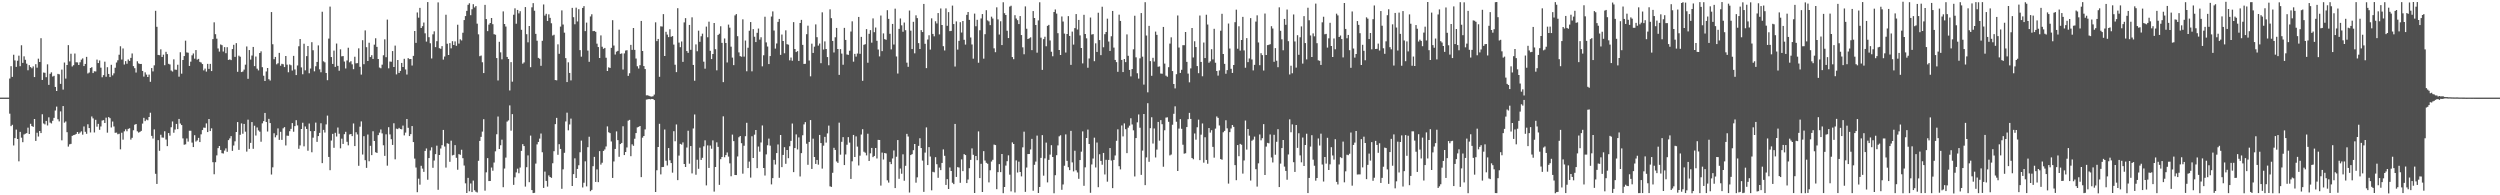 <svg xmlns="http://www.w3.org/2000/svg" width="1920" height="150"><path fill="#4f4f4f" d="M0 74.972h1v1H0zM1 74.97h1v1H1zM2 74.967h1v1H2zM3 74.968h1v1H3zM4 74.966h1v1H4zM5 74.971h1v1H5zM6 74.97h1v1H6zM7 60.325h1v26.991H7zM8 50.826h1v46.061H8zM9 59.055h1v36.793H9zM10 42.039h1v69.656H10zM11 46.369h1v59.725H11zM12 51.337h1v48.194H12zM13 46.649h1v60.099H13zM14 42.748h1v81.169H14zM15 50.833h1v50.428H15zM16 34.76h1v70.95H16zM17 48.288h1v60.929H17zM18 43.241h1v60.02H18zM19 45.904h1v56.823H19zM20 48.883h1v53.37H20zM21 53.982h1v44.089H21zM22 50.033h1v52.864H22zM23 51.482h1v43.595H23zM24 52.425h1v44.413H24zM25 50.995h1v46.452H25zM26 59.163h1v32.234H26zM27 49.301h1v58.953H27zM28 51.964h1v49.962H28zM29 45.052h1v59.821H29zM30 47.614h1v53.015H30zM31 29.356h1v72.815H31zM32 61.39h1v26.386H32zM33 55.686h1v39.157H33zM34 55.901h1v39.635H34zM35 59.29h1v33.591H35zM36 49.414h1v46.946H36zM37 65.184h1v24.95H37zM38 56.674h1v37.482H38zM39 55.543h1v39.273H39zM40 58.773h1v34.023H40zM41 58.208h1v32.316H41zM42 66.764h1v18.149H42zM43 69.87h1v11.984H43zM44 56.746h1v34.832H44zM45 57.105h1v36.145H45zM46 64.386h1v21.158H46zM47 53.463h1v54.306H47zM48 68.828h1v12.63H48zM49 48.047h1v46.169H49zM50 60.349h1v32.918H50zM51 49.941h1v51.595H51zM52 34.656h1v77.949H52zM53 47.139h1v63.694H53zM54 41.281h1v69.223H54zM55 51.02h1v53.303H55zM56 50.078h1v53.687H56zM57 41.11h1v62.417H57zM58 47.813h1v55.056H58zM59 47.926h1v53.436H59zM60 49.934h1v52.865H60zM61 47.808h1v53.977H61zM62 45.808h1v55.069H62zM63 44.84h1v58.583H63zM64 50.725h1v46.424H64zM65 49.111h1v52.119H65zM66 43.68h1v59.088H66zM67 56.441h1v39.02H67zM68 55.729h1v42.624H68zM69 52.228h1v49.505H69zM70 51.605h1v37.845H70zM71 56.125h1v34.816H71zM72 54.707h1v47.004H72zM73 54.893h1v37.107H73zM74 45.78h1v51.519H74zM75 48.448h1v46.677H75zM76 46.448h1v53.217H76zM77 51.947h1v45.168H77zM78 59.35h1v33.217H78zM79 57.723h1v34.539H79zM80 47.364h1v47.107H80zM81 58.936h1v31.457H81zM82 51.611h1v50.28H82zM83 56.781h1v33.145H83zM84 59.179h1v31.606H84zM85 49.746h1v48.131H85zM86 57.896h1v35.455H86zM87 56.323h1v40.812H87zM88 52.04h1v49.957H88zM89 48.02h1v53.816H89zM90 46.277h1v56.822H90zM91 42.018h1v60.669H91zM92 35.543h1v79.167H92zM93 45.735h1v56.229H93zM94 37.214h1v70.025H94zM95 49.554h1v51.322H95zM96 46.954h1v52.351H96zM97 48.956h1v51.836H97zM98 45.651h1v53.328H98zM99 46.781h1v51.704H99zM100 44.422h1v62.785H100zM101 41.074h1v64.753H101zM102 50.77h1v49.268H102zM103 52.396h1v43.39H103zM104 55.709h1v39.512H104zM105 47.038h1v53.836H105zM106 48.671h1v53.161H106zM107 49.144h1v52.116H107zM108 49.105h1v51.388H108zM109 54.484h1v40.423H109zM110 58.829h1v31.667H110zM111 55.576h1v37.459H111zM112 57.298h1v34.524H112zM113 59.146h1v33.211H113zM114 57.297h1v32.541H114zM115 62.825h1v23.779H115zM116 52.276h1v52.061H116zM117 54.835h1v51.559H117zM118 50.181h1v49.198H118zM119 8.295h1v125.204H119zM120 20.604h1v120.648H120zM121 42.203h1v65.412H121zM122 42.413h1v73.401H122zM123 37.897h1v65.6H123zM124 43.791h1v61.829H124zM125 42.003h1v63.713H125zM126 50.07h1v50.756H126zM127 39.762h1v67.402H127zM128 41.594h1v70.637H128zM129 48.991h1v53.186H129zM130 49.505h1v54.705H130zM131 54.179h1v43.556H131zM132 54.955h1v38.338H132zM133 45.583h1v56.346H133zM134 53.453h1v46.05H134zM135 53.584h1v41.59H135zM136 49.716h1v49.457H136zM137 58.883h1v32.445H137zM138 40.136h1v54.722H138zM139 56.562h1v39.465H139zM140 46.071h1v60.202H140zM141 43.071h1v68.096H141zM142 31.223h1v79.604H142zM143 40.263h1v66.055H143zM144 40.513h1v68.225H144zM145 50.651h1v49.741H145zM146 47.382h1v53.017H146zM147 42.501h1v67.022H147zM148 41.082h1v71.851H148zM149 45.069h1v58.761H149zM150 38.452h1v70.267H150zM151 45.797h1v62.03H151zM152 45.19h1v60.679H152zM153 47.506h1v61.587H153zM154 48.049h1v55.121H154zM155 49.188h1v50.72H155zM156 54.068h1v43.919H156zM157 52.704h1v45.434H157zM158 54.996h1v39.797H158zM159 49.051h1v52.4H159zM160 52.879h1v38.498H160zM161 49.066h1v51.603H161zM162 54.576h1v43.958H162zM163 30.076h1v94.513H163zM164 17.153h1v116.678H164zM165 26.285h1v98.302H165zM166 29.721h1v89.625H166zM167 37.226h1v76.52H167zM168 39.609h1v72.522H168zM169 34.124h1v81.036H169zM170 34.698h1v82.969H170zM171 39.581h1v78.338H171zM172 36.179h1v79.49H172zM173 40.844h1v73.151H173zM174 36.267h1v80.318H174zM175 46.04h1v61.573H175zM176 45.613h1v60.681H176zM177 46.157h1v58.413H177zM178 37.7h1v78.155H178zM179 34.412h1v77.356H179zM180 43.693h1v64.876H180zM181 33.145h1v68.223H181zM182 55.12h1v38.619H182zM183 42.758h1v72.35H183zM184 43.588h1v59.929H184zM185 55.331h1v39.44H185zM186 54.963h1v47.73H186zM187 53.433h1v41.744H187zM188 49.666h1v51.445H188zM189 35.667h1v80.757H189zM190 60.516h1v31.4H190zM191 38.461h1v75.878H191zM192 45.772h1v63.97H192zM193 42.668h1v51.077H193zM194 36.066h1v78.233H194zM195 50.805h1v45.755H195zM196 43.41h1v60.675H196zM197 52.754h1v45.132H197zM198 54.089h1v46.06H198zM199 40.716h1v60.409H199zM200 39.43h1v69.41H200zM201 51.601h1v43.13H201zM202 58.15h1v34.858H202zM203 62.218h1v24.533H203zM204 54.903h1v38.768H204zM205 52.223h1v48.784H205zM206 60.817h1v30.467H206zM207 61.856h1v32.671H207zM208 9.256h1v124.812H208zM209 33.981h1v94.54H209zM210 45.483h1v56.857H210zM211 43.717h1v61.74H211zM212 49.383h1v54.477H212zM213 48.585h1v50.009H213zM214 40.6h1v66.828H214zM215 50.477h1v50.755H215zM216 48.997h1v58.445H216zM217 49.346h1v49.221H217zM218 51.519h1v46.102H218zM219 43.013h1v68.687H219zM220 49.65h1v54.565H220zM221 55.515h1v48.797H221zM222 49.49h1v51.279H222zM223 50.116h1v48.854H223zM224 54.164h1v40.376H224zM225 42.925h1v58.228H225zM226 53.355h1v43.522H226zM227 57.626h1v34.662H227zM228 50.302h1v45.981H228zM229 35.528h1v78.745H229zM230 29.971h1v81.698H230zM231 51.786h1v47.263H231zM232 57.051h1v37.199H232zM233 33.601h1v78.808H233zM234 53.99h1v43.136H234zM235 43.115h1v55.894H235zM236 35.324h1v80.427H236zM237 56.26h1v38.612H237zM238 52.609h1v48.095H238zM239 32.402h1v84.563H239zM240 38.628h1v67.08H240zM241 54.78h1v45.859H241zM242 50.879h1v43.271H242zM243 47.569h1v61.401H243zM244 34.87h1v69.655H244zM245 53.248h1v48.785H245zM246 55.494h1v39.176H246zM247 9.024h1v116.254H247zM248 47.1h1v52.644H248zM249 47.892h1v53.884H249zM250 56.049h1v39.471H250zM251 61.604h1v27.182H251zM252 29.668h1v90.871H252zM253 5.071h1v125.653H253zM254 43.85h1v64.058H254zM255 49.126h1v53.669H255zM256 38.873h1v74.662H256zM257 51.336h1v50.649H257zM258 33.43h1v71.411H258zM259 50.596h1v47.333H259zM260 54.315h1v48.391H260zM261 37.89h1v76.048H261zM262 43.277h1v63.214H262zM263 43.061h1v67.468H263zM264 47.28h1v55.798H264zM265 52.573h1v48.63H265zM266 46.414h1v62.495H266zM267 36.685h1v74.922H267zM268 47.855h1v55.402H268zM269 46.98h1v55.907H269zM270 49.397h1v55.152H270zM271 53.165h1v41.665H271zM272 43.569h1v68.621H272zM273 48.624h1v52.936H273zM274 48.469h1v54.796H274zM275 37.115h1v90.196H275zM276 51.29h1v45.968H276zM277 57.31h1v35.941H277zM278 30.867h1v87.79H278zM279 49.285h1v55.333H279zM280 23.355h1v99.677H280zM281 36.234h1v92.696H281zM282 46.828h1v56.493H282zM283 32.837h1v91.032H283zM284 43.806h1v68.16H284zM285 42.402h1v76.731H285zM286 45.245h1v55.567H286zM287 34.314h1v73.976H287zM288 29.369h1v87.592H288zM289 35.991h1v81.485H289zM290 45.318h1v58.471H290zM291 51.866h1v50.029H291zM292 52.414h1v47.023H292zM293 49.658h1v52.815H293zM294 42.432h1v69.112H294zM295 30.221h1v89.469H295zM296 43.947h1v59.235H296zM297 15.034h1v112.215H297zM298 52.466h1v45.233H298zM299 47.24h1v55.995H299zM300 47.421h1v59.471H300zM301 39.221h1v72.083H301zM302 51.474h1v43.187H302zM303 35.002h1v87.345H303zM304 57.156h1v41.684H304zM305 46.065h1v53.109H305zM306 56.025h1v42.2H306zM307 54.464h1v44.621H307zM308 48.322h1v51.02H308zM309 51.476h1v44.975H309zM310 45.161h1v58.819H310zM311 53.347h1v48.513H311zM312 57.239h1v34.133H312zM313 44.668h1v53.49H313zM314 45.414h1v59.107H314zM315 45.29h1v57.729H315zM316 50.356h1v46.467H316zM317 42.925h1v66.194H317zM318 23.809h1v98H318zM319 32.903h1v95.768H319zM320 9.586h1v138.039H320zM321 13.563h1v123.671H321zM322 6.054h1v135.749H322zM323 21.479h1v105.851H323zM324 20.108h1v109.365H324zM325 17.313h1v114.692H325zM326 25.624h1v90.305H326zM327 31.939h1v82.087H327zM328 1.608h1v136.409H328zM329 28.556h1v92.828H329zM330 33.206h1v82.369H330zM331 44.923h1v68.205H331zM332 26.359h1v102.489H332zM333 24.068h1v99.224H333zM334 36.208h1v82.146H334zM335 31.636h1v80.262H335zM336 1.861h1v143.931H336zM337 37.034h1v82.022H337zM338 37.46h1v76.624H338zM339 35.422h1v76.07H339zM340 45.77h1v54.028H340zM341 43.41h1v69.111H341zM342 11.326h1v117.386H342zM343 33.578h1v76.44H343zM344 42.241h1v68.202H344zM345 33.128h1v91.154H345zM346 37.101h1v70.92H346zM347 31.64h1v87.715H347zM348 34.582h1v84.354H348zM349 31.781h1v79.676H349zM350 35.17h1v86.015H350zM351 18.995h1v111.366H351zM352 33.481h1v84.917H352zM353 30.195h1v88.711H353zM354 31.084h1v83.905H354zM355 25.135h1v96.379H355zM356 15.389h1v111.722H356zM357 12.314h1v128.48H357zM358 8.326h1v139.877H358zM359 3.712h1v132.884H359zM360 2.522h1v144.387H360zM361 11.663h1v129.228H361zM362 7.13h1v140.364H362zM363 3.244h1v135.463H363zM364 5.743h1v140.358H364zM365 4.638h1v142.629H365zM366 18.169h1v129.634H366zM367 26.348h1v97.141H367zM368 43.144h1v65.109H368zM369 42.652h1v62.482H369zM370 47.842h1v53.213H370zM371 56.108h1v35.42H371zM372 3.718h1v142.698H372zM373 14.666h1v117.67H373zM374 23.895h1v97.531H374zM375 18.903h1v120.159H375zM376 17.654h1v121.336H376zM377 13.837h1v114.826H377zM378 18.565h1v112.534H378zM379 26.244h1v98.594H379zM380 26.665h1v89.564H380zM381 44.607h1v58.532H381zM382 61.82h1v27.692H382zM383 32.096h1v82.316H383zM384 40.208h1v71.379H384zM385 45.562h1v61.703H385zM386 8.752h1v135.003H386zM387 18.434h1v111.001H387zM388 20.355h1v100.658H388zM389 43.706h1v49.678H389zM390 45.325h1v47.156H390zM391 69.479h1v11.443H391zM392 47.743h1v52.59H392zM393 62.736h1v24.9H393zM394 11.308h1v130.687H394zM395 6.416h1v129.779H395zM396 18.232h1v114.16H396zM397 7.646h1v121.914H397zM398 10.275h1v122.802H398zM399 8.591h1v120.087H399zM400 22.869h1v92.979H400zM401 48.874h1v61.836H401zM402 47.939h1v64.247H402zM403 5.439h1v137.873H403zM404 26.26h1v102.128H404zM405 32.488h1v86.836H405zM406 19.946h1v120.007H406zM407 51.607h1v52.515H407zM408 5.642h1v140.323H408zM409 2.423h1v145.847H409zM410 8.263h1v139.804H410zM411 25.986h1v99.677H411zM412 31.266h1v79.652H412zM413 44.46h1v64.521H413zM414 45.103h1v61.339H414zM415 50.559h1v52.005H415zM416 31.34h1v85.584H416zM417 3.438h1v140.898H417zM418 11.961h1v119.847H418zM419 10.597h1v128.338H419zM420 16.079h1v127.241H420zM421 11.019h1v123.685H421zM422 13.744h1v122.216H422zM423 17.891h1v118.728H423zM424 27.273h1v98.135H424zM425 26.664h1v89.473H425zM426 61.483h1v33.853H426zM427 61.675h1v28.871H427zM428 34.067h1v84.802H428zM429 41.303h1v69.459H429zM430 20.435h1v93.952H430zM431 7.989h1v137.033H431zM432 18.827h1v111.195H432zM433 25.101h1v92.275H433zM434 44.669h1v48.603H434zM435 63.049h1v23.501H435zM436 47.868h1v52.218H436zM437 55.992h1v39.609H437zM438 61.723h1v29.378H438zM439 6.046h1v136.801H439zM440 13.188h1v120.537H440zM441 18.631h1v102.945H441zM442 5.864h1v130.84H442zM443 16.475h1v113.275H443zM444 7.058h1v119.875H444zM445 38.522h1v78.437H445zM446 43.54h1v64.429H446zM447 6.091h1v137.864H447zM448 4.687h1v135.642H448zM449 23.905h1v100.016H449zM450 17.335h1v125.814H450zM451 38.862h1v74.185H451zM452 47.45h1v57.566H452zM453 12.655h1v134.177H453zM454 10.952h1v134.874H454zM455 23.917h1v103.721H455zM456 23.754h1v96.734H456zM457 24.443h1v115.264H457zM458 33.539h1v96.553H458zM459 36.129h1v103.75H459zM460 44.53h1v71.547H460zM461 27.207h1v99.196H461zM462 35.868h1v89.092H462zM463 37.462h1v78.437H463zM464 36.831h1v77.945H464zM465 44.327h1v68.156H465zM466 54.509h1v42.581H466zM467 51.726h1v49.869H467zM468 52.183h1v50.059H468zM469 36.75h1v71.886H469zM470 15.509h1v121.142H470zM471 34.987h1v89.005H471zM472 41.908h1v72.475H472zM473 39.693h1v61.202H473zM474 39.063h1v68.545H474zM475 22.802h1v97.635H475zM476 41.373h1v69.268H476zM477 41.01h1v68.778H477zM478 53.412h1v43.544H478zM479 41.001h1v78.07H479zM480 38.801h1v77.96H480zM481 38.576h1v74.686H481zM482 58.246h1v34.412H482zM483 56.274h1v35.788H483zM484 34.46h1v85.513H484zM485 38.284h1v72.57H485zM486 21.526h1v90.448H486zM487 38.294h1v68.241H487zM488 44.968h1v57.246H488zM489 50.902h1v46.945H489zM490 52.628h1v44.784H490zM491 50.064h1v46.727H491zM492 16.079h1v119.959H492zM493 39.164h1v66.561H493zM494 50.762h1v53.682H494zM495 53.03h1v46.359H495zM496 73.219h1v3.275H496zM497 73.159h1v3.121H497zM498 73.614h1v2.407H498zM499 74.054h1v2.244H499zM500 74.187h1v1.796H500zM501 73.944h1v2.075H501zM502 72.674h1v4.152H502zM503 17.169h1v130.268H503zM504 31.587h1v99.167H504zM505 29.88h1v83.015H505zM506 58.988h1v36.08H506zM507 20.228h1v113.728H507zM508 20.376h1v107.91H508zM509 10.847h1v117.358H509zM510 43.026h1v56.45H510zM511 24.422h1v99.002H511zM512 26.558h1v100.533H512zM513 28.534h1v85.162H513zM514 22.468h1v100.593H514zM515 28.262h1v96.993H515zM516 27.707h1v104.879H516zM517 34.278h1v66.479H517zM518 49.702h1v58.785H518zM519 55.406h1v40.168H519zM520 6.279h1v132.046H520zM521 32.705h1v86.787H521zM522 36.232h1v74.273H522zM523 31.822h1v79.248H523zM524 47.516h1v61.849H524zM525 17.21h1v108.725H525zM526 13.92h1v114.315H526zM527 39.202h1v74.098H527zM528 40.61h1v59.786H528zM529 19.142h1v106.556H529zM530 38.23h1v73.938H530zM531 13.313h1v119.839H531zM532 49.848h1v48.797H532zM533 62h1v25.934H533zM534 34.076h1v100.096H534zM535 39.364h1v83.321H535zM536 23.555h1v106.07H536zM537 32.078h1v81.347H537zM538 27.877h1v94.975H538zM539 25.867h1v95.332H539zM540 47.366h1v65.018H540zM541 52.74h1v55.011H541zM542 20.431h1v121.938H542zM543 28.598h1v83.08H543zM544 16.641h1v112.33H544zM545 39.007h1v72.75H545zM546 45.371h1v68.859H546zM547 41.481h1v66.325H547zM548 17.665h1v129.466H548zM549 37.796h1v90.449H549zM550 54.031h1v55.28H550zM551 26.842h1v85.954H551zM552 25.916h1v116.058H552zM553 20.184h1v102.101H553zM554 32.936h1v87.627H554zM555 63.076h1v26.252H555zM556 29.526h1v91.254H556zM557 33.015h1v86.066H557zM558 47.958h1v69.134H558zM559 18.897h1v101.35H559zM560 21.244h1v104.21H560zM561 35.82h1v99.557H561zM562 44.214h1v59.15H562zM563 50.014h1v58.399H563zM564 11.81h1v122.594H564zM565 10.799h1v123.644H565zM566 27.814h1v92.359H566zM567 40.233h1v65.17H567zM568 43.1h1v61.345H568zM569 43.572h1v66.419H569zM570 14.842h1v118.515H570zM571 43.478h1v68.439H571zM572 31.106h1v73.508H572zM573 54.72h1v39.567H573zM574 36.665h1v92.431H574zM575 23.622h1v100.502H575zM576 16.937h1v119.469H576zM577 54.773h1v49.868H577zM578 22.349h1v99.01H578zM579 28.187h1v75.244H579zM580 32.286h1v67.572H580zM581 25.206h1v103.906H581zM582 21.892h1v90.644H582zM583 30.432h1v86.046H583zM584 28.62h1v80.814H584zM585 50.958h1v45.385H585zM586 42.455h1v86.562H586zM587 12.869h1v121.937H587zM588 32.571h1v86.018H588zM589 35.739h1v75.847H589zM590 49.196h1v57.231H590zM591 43.046h1v68.817H591zM592 12.697h1v128.922H592zM593 8.779h1v128.027H593zM594 23.456h1v99.304H594zM595 37.343h1v88.997H595zM596 33.393h1v84.141H596zM597 16.806h1v94.146H597zM598 14.521h1v122.036H598zM599 42.133h1v61.556H599zM600 26.506h1v101.861H600zM601 31.499h1v87.472H601zM602 40.897h1v72.167H602zM603 23.291h1v102.516H603zM604 33.933h1v81.254H604zM605 34.299h1v87.187H605zM606 46.331h1v65.997H606zM607 44.166h1v64.041H607zM608 46.626h1v48.239H608zM609 17.01h1v115.177H609zM610 37.631h1v76.099H610zM611 39.968h1v63.235H611zM612 39.246h1v75.532H612zM613 46.777h1v58.735H613zM614 17.64h1v117.893H614zM615 15.262h1v102.358H615zM616 34.446h1v69.453H616zM617 49.12h1v46.412H617zM618 48.98h1v44.84H618zM619 26.283h1v84.118H619zM620 19.716h1v106.845H620zM621 46.488h1v62.526H621zM622 58.622h1v33.582H622zM623 33.52h1v96.199H623zM624 40.667h1v65.821H624zM625 35.855h1v84.716H625zM626 18.724h1v107.193H626zM627 28.561h1v94.251H627zM628 35.038h1v91.429H628zM629 33.455h1v70.196H629zM630 48.522h1v61.35H630zM631 9.461h1v120.033H631zM632 38.025h1v73.862H632zM633 31.795h1v73.332H633zM634 37.609h1v71.916H634zM635 43.85h1v58.613H635zM636 50.125h1v46.349H636zM637 7.162h1v135.966H637zM638 13.982h1v129.564H638zM639 31.456h1v101.247H639zM640 40.306h1v73.226H640zM641 28.622h1v86.511H641zM642 21.478h1v102.532H642zM643 37.641h1v87.462H643zM644 57.48h1v36.754H644zM645 37.743h1v81.043H645zM646 41.17h1v67.747H646zM647 49.722h1v55.598H647zM648 21.384h1v105.365H648zM649 30.69h1v87.957H649zM650 41.832h1v69.348H650zM651 42.144h1v63.173H651zM652 38.968h1v70.55H652zM653 24.208h1v113.235H653zM654 16.406h1v107.493H654zM655 47.378h1v56.266H655zM656 41.383h1v79.204H656zM657 43.488h1v61.264H657zM658 41.116h1v71.457H658zM659 12.997h1v114.068H659zM660 41.324h1v78.246H660zM661 28.313h1v75.011H661zM662 62.039h1v37.179H662zM663 34.411h1v82.136H663zM664 33.931h1v83.39H664zM665 22.357h1v96.973H665zM666 48.192h1v54.523H666zM667 25.963h1v97.66H667zM668 23.118h1v94.66H668zM669 32.76h1v80.857H669zM670 14.125h1v106.547H670zM671 24.712h1v95.057H671zM672 21.127h1v92.539H672zM673 31.312h1v90.385H673zM674 38.05h1v69.348H674zM675 43.302h1v64.225H675zM676 11.941h1v130.583H676zM677 39.258h1v77.963H677zM678 25.654h1v96.852H678zM679 30.038h1v87.451H679zM680 30.578h1v87.285H680zM681 7.856h1v130.645H681zM682 14.469h1v125.772H682zM683 25.957h1v98.358H683zM684 37.957h1v88.122H684zM685 18.404h1v103.273H685zM686 34.22h1v81.361H686zM687 6.658h1v137.771H687zM688 43.384h1v76.988H688zM689 56.493h1v51.082H689zM690 22.145h1v115.188H690zM691 14.199h1v115.233H691zM692 19.44h1v113.997H692zM693 24.384h1v94.148H693zM694 17.28h1v121.503H694zM695 23.172h1v104.165H695zM696 48.12h1v54.698H696zM697 51.304h1v53.561H697zM698 8.1h1v139.748H698zM699 23.575h1v95.519H699zM700 37.674h1v80.689H700zM701 16.749h1v98.607H701zM702 40.943h1v69.652H702zM703 11.789h1v128.496H703zM704 13.916h1v122.274H704zM705 33.109h1v78.925H705zM706 37.64h1v68.532H706zM707 23.155h1v90.582H707zM708 24.634h1v98.725H708zM709 3.046h1v144.311H709zM710 33.662h1v83.51H710zM711 52.336h1v45.514H711zM712 30.34h1v96.427H712zM713 27.073h1v85.921H713zM714 38.08h1v82.139H714zM715 14.096h1v132.073H715zM716 26.051h1v105.912H716zM717 27.882h1v104.471H717zM718 16.308h1v104.445H718zM719 18.008h1v108.122H719zM720 10.044h1v126.497H720zM721 26.41h1v102.308H721zM722 6.486h1v124.166H722zM723 19.219h1v105.909H723zM724 35.474h1v79.283H724zM725 38.768h1v80.898H725zM726 6.46h1v135.587H726zM727 19.791h1v117.779H727zM728 9.343h1v135.809H728zM729 23.891h1v104.732H729zM730 23.696h1v107.628H730zM731 4.309h1v136.047H731zM732 18.504h1v122.922H732zM733 51.102h1v44.068H733zM734 16.434h1v119.446H734zM735 38.118h1v90.25H735zM736 31.391h1v97.288H736zM737 17.061h1v123.308H737zM738 25.01h1v97.403H738zM739 16.142h1v115.303H739zM740 30.55h1v87.846H740zM741 34.267h1v84.849H741zM742 11.432h1v129.184H742zM743 9.212h1v128.681H743zM744 15.274h1v113.907H744zM745 28.759h1v94.013H745zM746 34.142h1v79.814H746zM747 45.068h1v73.819H747zM748 10.469h1v137.738H748zM749 20.166h1v99.622H749zM750 15.182h1v107.849H750zM751 48.199h1v52.728H751zM752 23.22h1v113.557H752zM753 14.167h1v111.632H753zM754 10.778h1v136.684H754zM755 45.041h1v71.038H755zM756 26.243h1v97.048H756zM757 7.843h1v117.183H757zM758 15.681h1v110.089H758zM759 16.431h1v123.631H759zM760 19.287h1v111.492H760zM761 12.81h1v111.25H761zM762 14.221h1v108.517H762zM763 37.119h1v73.957H763zM764 40.077h1v71.352H764zM765 5.621h1v139.69H765zM766 14.885h1v117.328H766zM767 26.546h1v99.502H767zM768 16.312h1v115.874H768zM769 34.604h1v83.678H769zM770 1.731h1v146.66H770zM771 10.135h1v133.502H771zM772 11.538h1v115.64H772zM773 23.587h1v100.198H773zM774 29.245h1v90.046H774zM775 5.062h1v129.075H775zM776 4.385h1v142.626H776zM777 43.842h1v65.506H777zM778 45.465h1v65.147H778zM779 11.683h1v136.133H779zM780 14.244h1v108.931H780zM781 15.503h1v117.014H781zM782 18.503h1v105.675H782zM783 12.353h1v119.728H783zM784 26.939h1v108.517H784zM785 36.335h1v76.826H785zM786 41.678h1v59.42H786zM787 4.936h1v142.438H787zM788 22.06h1v106.585H788zM789 29.973h1v88.336H789zM790 29.374h1v88.878H790zM791 28.695h1v86.084H791zM792 38.506h1v68.164H792zM793 8.481h1v138.024H793zM794 13.816h1v112.758H794zM795 19.19h1v104.899H795zM796 40.427h1v63.694H796zM797 15.65h1v132.585H797zM798 1.75h1v141.841H798zM799 28.938h1v92.315H799zM800 53.646h1v50.132H800zM801 30.056h1v104.847H801zM802 28.201h1v93.458H802zM803 35.546h1v73.985H803zM804 19.857h1v120.223H804zM805 19.088h1v103.699H805zM806 31.079h1v87.639H806zM807 39.752h1v71.737H807zM808 43.202h1v77.397H808zM809 9.194h1v139.223H809zM810 7.289h1v127.259H810zM811 10.422h1v108.769H811zM812 25.508h1v86.167H812zM813 38.384h1v66.301H813zM814 42.263h1v61.642H814zM815 12.654h1v133.091H815zM816 16.547h1v125.114H816zM817 25.802h1v101.502H817zM818 40.359h1v62.837H818zM819 26.1h1v97.421H819zM820 12.411h1v116.009H820zM821 27.606h1v103.04H821zM822 49.831h1v50.693H822zM823 24.263h1v100.464H823zM824 34.252h1v97.375H824zM825 21.589h1v94.179H825zM826 10.798h1v120.041H826zM827 22.691h1v109.769H827zM828 15.32h1v121.979H828zM829 27.162h1v95.789H829zM830 36.844h1v79.627H830zM831 48.715h1v52.217H831zM832 11.374h1v131.309H832zM833 26.135h1v102.356H833zM834 29.431h1v76.549H834zM835 51.999h1v47.548H835zM836 44.876h1v65.724H836zM837 13.483h1v134.574H837zM838 26.514h1v99.783H838zM839 26.208h1v95.53H839zM840 47.021h1v58.712H840zM841 33.263h1v95.371H841zM842 39.875h1v69.585H842zM843 9.776h1v133.994H843zM844 30.765h1v87.719H844zM845 42.318h1v81.298H845zM846 5.191h1v121.339H846zM847 36.322h1v81.119H847zM848 26.28h1v107.729H848zM849 24.594h1v98.112H849zM850 14.331h1v125.185H850zM851 31.909h1v90.908H851zM852 39.114h1v74.586H852zM853 27.835h1v95.467H853zM854 8.4h1v136.083H854zM855 36.549h1v86.28H855zM856 46.034h1v73.346H856zM857 47.694h1v60.439H857zM858 55.147h1v44.156H858zM859 11.26h1v116.383H859zM860 16.098h1v114.021H860zM861 46.026h1v50.325H861zM862 55.36h1v49.371H862zM863 45.321h1v49.466H863zM864 47.712h1v51.523H864zM865 26.407h1v91.191H865zM866 42.873h1v55.151H866zM867 53.71h1v42.779H867zM868 58.689h1v32.143H868zM869 53.019h1v42.584H869zM870 37.898h1v62.178H870zM871 12.099h1v123.442H871zM872 44.052h1v62.008H872zM873 56.28h1v37.685H873zM874 60.371h1v27.514H874zM875 44.816h1v53.261H875zM876 10.048h1v124.239H876zM877 43.498h1v72.178H877zM878 64.959h1v22.591H878zM879 1.667h1v140.509H879zM880 27.284h1v93.617H880zM881 70.89h1v8.373H881zM882 19.881h1v104.358H882zM883 46.963h1v51.48H883zM884 58.205h1v31.87H884zM885 44.37h1v65.89H885zM886 47.243h1v51.401H886zM887 24.255h1v96.663H887zM888 26.786h1v88.115H888zM889 51.262h1v42.386H889zM890 50.971h1v57.069H890zM891 56.464h1v35.794H891zM892 56.644h1v38.717H892zM893 20.697h1v107.367H893zM894 48.865h1v51.202H894zM895 58.117h1v32.179H895zM896 58.924h1v31.193H896zM897 51.585h1v41.961H897zM898 33.505h1v85.844H898zM899 28.649h1v90.027H899zM900 54.581h1v41.238H900zM901 64.517h1v22.886H901zM902 67.882h1v13.757H902zM903 56.961h1v36.525H903zM904 11.869h1v119.47H904zM905 36.515h1v62.27H905zM906 56.014h1v35.486H906zM907 53.605h1v45.296H907zM908 34.738h1v76.413H908zM909 34.726h1v83.285H909zM910 24.59h1v93.133H910zM911 47.526h1v50.086H911zM912 56.536h1v34.993H912zM913 63.244h1v23.46H913zM914 52.526h1v38.79H914zM915 21.486h1v99.844H915zM916 44.147h1v78.181H916zM917 31.682h1v70.801H917zM918 36.125h1v71.159H918zM919 50.734h1v46.998H919zM920 56.216h1v35.663H920zM921 11.915h1v111.046H921zM922 47.576h1v55.865H922zM923 58.577h1v36.231H923zM924 32.656h1v92.262H924zM925 44.6h1v60.82H925zM926 11.33h1v111.522H926zM927 18.858h1v106.899H927zM928 48.169h1v50.173H928zM929 47.084h1v54.763H929zM930 37.792h1v62.197H930zM931 45.613h1v67.177H931zM932 22.135h1v98.971H932zM933 48.188h1v50.576H933zM934 54.511h1v34.938H934zM935 58.071h1v32.447H935zM936 54.074h1v42.28H936zM937 23.616h1v98.569H937zM938 10.603h1v112.059H938zM939 41.489h1v60.074H939zM940 49.048h1v51.453H940zM941 56.647h1v35.703H941zM942 53.886h1v44.664H942zM943 18.092h1v122.927H943zM944 37.251h1v64.252H944zM945 52.839h1v45.825H945zM946 55.998h1v40.021H946zM947 49.929h1v47.518H947zM948 17.032h1v109.815H948zM949 7.414h1v130.985H949zM950 37.422h1v73.985H950zM951 20.176h1v99.775H951zM952 38.849h1v71.658H952zM953 30.729h1v80.426H953zM954 12.962h1v120.375H954zM955 38.72h1v84.537H955zM956 52.018h1v40.572H956zM957 29.266h1v85.608H957zM958 47.703h1v51.355H958zM959 44.909h1v59.294H959zM960 13.951h1v124.703H960zM961 45.688h1v62.373H961zM962 54.076h1v53.16H962zM963 49.82h1v55.112H963zM964 16.6h1v113.338H964zM965 11.758h1v131.55H965zM966 32.616h1v92.814H966zM967 50.082h1v53.186H967zM968 40.84h1v66.947H968zM969 42.353h1v63.804H969zM970 54.195h1v41.119H970zM971 10.394h1v124.004H971zM972 42.24h1v70.338H972zM973 34.684h1v75.033H973zM974 34.393h1v75.692H974zM975 33.966h1v69.31H975zM976 20.146h1v100.791H976zM977 21.915h1v102.879H977zM978 47.444h1v56.092H978zM979 36.981h1v81.833H979zM980 46.623h1v62.268H980zM981 51.607h1v47.615H981zM982 5.617h1v138.029H982zM983 23.632h1v102.008H983zM984 30.184h1v83.518H984zM985 38.608h1v68.894H985zM986 14.54h1v113.402H986zM987 19.058h1v112.222H987zM988 7.341h1v130.672H988zM989 31.666h1v86.979H989zM990 57.171h1v34.496H990zM991 50.474h1v51.105H991zM992 56.26h1v39.279H992zM993 11.098h1v113.482H993zM994 31.822h1v100.244H994zM995 51.921h1v44.08H995zM996 27.054h1v86.509H996zM997 42.073h1v60.276H997zM998 28.634h1v90.7H998zM999 20.274h1v104.401H999zM1000 48.841h1v56.779H1000zM1001 12.381h1v115.096H1001zM1002 33.05h1v78.312H1002zM1003 45.624h1v57.101H1003zM1004 5.919h1v142.373H1004zM1005 15.572h1v121.056H1005zM1006 27.261h1v85.336H1006zM1007 43.757h1v60.094H1007zM1008 25.641h1v96.982H1008zM1009 27.928h1v99.376H1009zM1010 2.771h1v135.966H1010zM1011 33.191h1v103.53H1011zM1012 46.353h1v59.974H1012zM1013 46.682h1v65.097H1013zM1014 49.894h1v52.765H1014zM1015 17.154h1v109.229H1015zM1016 12.844h1v126.586H1016zM1017 26.294h1v94.287H1017zM1018 26.032h1v99.633H1018zM1019 36.569h1v69.246H1019zM1020 29.445h1v101.119H1020zM1021 17.525h1v108.704H1021zM1022 35.334h1v77.696H1022zM1023 43.775h1v75.608H1023zM1024 29.535h1v93.054H1024zM1025 37.818h1v69.108H1025zM1026 10.504h1v129.147H1026zM1027 11.826h1v129.849H1027zM1028 28.436h1v97.849H1028zM1029 27.302h1v93.402H1029zM1030 29.984h1v91.483H1030zM1031 44.106h1v64.631H1031zM1032 2.297h1v137.747H1032zM1033 22.239h1v109.322H1033zM1034 29.378h1v89.473H1034zM1035 26.811h1v92.378H1035zM1036 38.561h1v79.498H1036zM1037 52.089h1v49.695H1037zM1038 8.799h1v133.806H1038zM1039 37.247h1v74.068H1039zM1040 44.25h1v65.291H1040zM1041 41.457h1v59.15H1041zM1042 16.174h1v117.87H1042zM1043 19.082h1v114.851H1043zM1044 25.473h1v108.469H1044zM1045 49.937h1v56.925H1045zM1046 34.392h1v94.155H1046zM1047 39.032h1v65.922H1047zM1048 46.263h1v63.571H1048zM1049 13.316h1v124.283H1049zM1050 14.327h1v112.278H1050zM1051 30.025h1v87.938H1051zM1052 25.324h1v98.034H1052zM1053 37.888h1v71.257H1053zM1054 14.737h1v124.136H1054zM1055 4.197h1v132.305H1055zM1056 37.628h1v70.545H1056zM1057 37.463h1v73.832H1057zM1058 33.463h1v83.902H1058zM1059 38.832h1v71.202H1059zM1060 8.508h1v131.99H1060zM1061 19.765h1v116.832H1061zM1062 37.056h1v90.974H1062zM1063 41.298h1v72.057H1063zM1064 31.72h1v82.004H1064zM1065 11.658h1v118.457H1065zM1066 7.109h1v134.109H1066zM1067 36.265h1v80.546H1067zM1068 37.881h1v68.777H1068zM1069 18.674h1v108.608H1069zM1070 50.333h1v52.909H1070zM1071 9.948h1v134.714H1071zM1072 21.156h1v118.085H1072zM1073 38.819h1v70.005H1073zM1074 9.654h1v122.785H1074zM1075 26.014h1v83.04H1075zM1076 50.499h1v53.465H1076zM1077 8.481h1v134.762H1077zM1078 31.096h1v100.36H1078zM1079 47.022h1v56.716H1079zM1080 31.807h1v87.862H1080zM1081 39.462h1v64.782H1081zM1082 11.059h1v131.199H1082zM1083 18.223h1v116.871H1083zM1084 50.461h1v50.404H1084zM1085 43.437h1v57.406H1085zM1086 50.681h1v57.312H1086zM1087 19.236h1v97.312H1087zM1088 22.078h1v109.972H1088zM1089 31.88h1v71.197H1089zM1090 30.473h1v84.408H1090zM1091 31.432h1v90.257H1091zM1092 35.46h1v70.214H1092zM1093 25.063h1v113.604H1093zM1094 20.491h1v106.3H1094zM1095 31.098h1v70.595H1095zM1096 1.56h1v120.163H1096zM1097 38.54h1v68.984H1097zM1098 46.068h1v53.163H1098zM1099 9.668h1v120.872H1099zM1100 34.638h1v82.409H1100zM1101 36.676h1v75.843H1101zM1102 29.603h1v80.338H1102zM1103 45.605h1v54.038H1103zM1104 11.133h1v133.194H1104zM1105 7.226h1v135.865H1105zM1106 31.656h1v109.853H1106zM1107 32.67h1v96.114H1107zM1108 35.334h1v88.268H1108zM1109 39.846h1v75.375H1109zM1110 5.718h1v130.931H1110zM1111 25.166h1v96.293H1111zM1112 34.742h1v73.598H1112zM1113 41.909h1v68.118H1113zM1114 18.434h1v89.999H1114zM1115 44.613h1v63.516H1115zM1116 4.893h1v138.028H1116zM1117 33.824h1v92.095H1117zM1118 22.275h1v99.96H1118zM1119 34.605h1v83.18H1119zM1120 38.583h1v76.09H1120zM1121 1.711h1v141.804H1121zM1122 18.984h1v110.338H1122zM1123 27.027h1v90.9H1123zM1124 1.808h1v138.299H1124zM1125 36.328h1v84.987H1125zM1126 33.488h1v72.963H1126zM1127 8.337h1v140.021H1127zM1128 38.232h1v70.543H1128zM1129 44.206h1v58.913H1129zM1130 38.312h1v73.692H1130zM1131 15.677h1v105.559H1131zM1132 15.917h1v118.239H1132zM1133 16.748h1v103.969H1133zM1134 42.441h1v56.389H1134zM1135 18.614h1v96.097H1135zM1136 40.246h1v72.552H1136zM1137 38.013h1v73.508H1137zM1138 7.532h1v131.184H1138zM1139 35.215h1v81.283H1139zM1140 33.928h1v76.937H1140zM1141 33.776h1v98.585H1141zM1142 42.613h1v78.253H1142zM1143 19.798h1v117.283H1143zM1144 9.332h1v128.256H1144zM1145 23.062h1v102.355H1145zM1146 25.093h1v101.798H1146zM1147 22.407h1v107.629H1147zM1148 1.67h1v146.615H1148zM1149 1.539h1v146.785H1149zM1150 13.21h1v123.643H1150zM1151 31.055h1v99.696H1151zM1152 30.561h1v86.316H1152zM1153 39.435h1v79.829H1153zM1154 44.263h1v58.006H1154zM1155 43.49h1v55.475H1155zM1156 59.59h1v29.952H1156zM1157 64.424h1v19.686H1157zM1158 65.292h1v19.612H1158zM1159 68.419h1v12.759H1159zM1160 50.919h1v50.081H1160zM1161 55.649h1v38.79H1161zM1162 43.142h1v63.539H1162zM1163 37.629h1v61.8H1163zM1164 44.639h1v66.223H1164zM1165 53.224h1v45.658H1165zM1166 57.596h1v35.224H1166zM1167 64.159h1v21.532H1167zM1168 70.39h1v9.664H1168zM1169 68.606h1v12.481H1169zM1170 73.315h1v3.43H1170zM1171 42.649h1v60.087H1171zM1172 52.024h1v46.003H1172zM1173 35.156h1v77.087H1173zM1174 38.763h1v63.499H1174zM1175 40.085h1v57.549H1175zM1176 39.85h1v78.838H1176zM1177 20.687h1v100.431H1177zM1178 36.465h1v70.838H1178zM1179 55.045h1v37.736H1179zM1180 52.356h1v44.763H1180zM1181 42.204h1v59.515H1181zM1182 37.031h1v79.462H1182zM1183 27.671h1v100.211H1183zM1184 6.395h1v125.611H1184zM1185 38.63h1v74.664H1185zM1186 38.061h1v74.444H1186zM1187 35.877h1v81.567H1187zM1188 20.494h1v111.363H1188zM1189 25.364h1v101.276H1189zM1190 20.407h1v104.949H1190zM1191 25.414h1v96.535H1191zM1192 9.31h1v125.041H1192zM1193 13.478h1v125.168H1193zM1194 1.633h1v146.791H1194zM1195 3.631h1v143.929H1195zM1196 14.369h1v132.994H1196zM1197 45.458h1v62.685H1197zM1198 50.84h1v48.876H1198zM1199 31.558h1v112.424H1199zM1200 20.728h1v101.692H1200zM1201 21.913h1v104.39H1201zM1202 12.255h1v136.029H1202zM1203 21.436h1v120.461H1203zM1204 22.071h1v104.972H1204zM1205 18.9h1v119.304H1205zM1206 11.291h1v122.317H1206zM1207 15.775h1v120.091H1207zM1208 12.772h1v125.71H1208zM1209 8.306h1v124.419H1209zM1210 17.524h1v110.772H1210zM1211 17.162h1v100.647H1211zM1212 47.735h1v56.364H1212zM1213 31.568h1v82.261H1213zM1214 37.712h1v64.516H1214zM1215 41.158h1v58.542H1215zM1216 4.032h1v137.622H1216zM1217 12.561h1v106.192H1217zM1218 31.366h1v87.354H1218zM1219 66.639h1v17.651H1219zM1220 67.368h1v16.685H1220zM1221 30.074h1v97.251H1221zM1222 29.295h1v88.477H1222zM1223 46.132h1v57.565H1223zM1224 8.484h1v135.786H1224zM1225 9.426h1v128.388H1225zM1226 17.77h1v112.704H1226zM1227 19.762h1v105.817H1227zM1228 25.749h1v100.105H1228zM1229 35.688h1v85.147H1229zM1230 24.37h1v109.153H1230zM1231 29.824h1v87.188H1231zM1232 8.12h1v138.839H1232zM1233 7.652h1v129.19H1233zM1234 13.234h1v117.826H1234zM1235 30.998h1v87.443H1235zM1236 34.261h1v70.097H1236zM1237 48.424h1v56.546H1237zM1238 1.959h1v146.234H1238zM1239 3.407h1v141.661H1239zM1240 14.509h1v123.838H1240zM1241 29.774h1v91.973H1241zM1242 50.238h1v55.798H1242zM1243 44.541h1v57.168H1243zM1244 16.301h1v113.473H1244zM1245 38.567h1v75.415H1245zM1246 4.996h1v143.297H1246zM1247 14.522h1v128.881H1247zM1248 18.402h1v123.498H1248zM1249 10.517h1v132.247H1249zM1250 15.229h1v127.719H1250zM1251 19.085h1v114.745H1251zM1252 13.373h1v123.985H1252zM1253 14.332h1v127.217H1253zM1254 21.327h1v110.127H1254zM1255 21.328h1v104.283H1255zM1256 17.558h1v104.218H1256zM1257 19.741h1v99.885H1257zM1258 5.608h1v142.695H1258zM1259 18.705h1v129.583H1259zM1260 17.391h1v120.905H1260zM1261 8.875h1v139.4H1261zM1262 17.745h1v113.826H1262zM1263 15.506h1v104.611H1263zM1264 30.08h1v103.416H1264zM1265 24.268h1v116.497H1265zM1266 5.559h1v142.723H1266zM1267 16.722h1v109.679H1267zM1268 40.381h1v80.238H1268zM1269 7.554h1v134.119H1269zM1270 12.322h1v114.978H1270zM1271 20.109h1v110.835H1271zM1272 15.838h1v117.14H1272zM1273 25.937h1v86.704H1273zM1274 17.565h1v109.035H1274zM1275 11.01h1v122.277H1275zM1276 30.144h1v75.953H1276zM1277 14.806h1v131.906H1277zM1278 11.683h1v119.167H1278zM1279 17.741h1v119.95H1279zM1280 17.786h1v102.95H1280zM1281 33.831h1v73.204H1281zM1282 35.87h1v68.118H1282zM1283 3.223h1v142.671H1283zM1284 7.868h1v136.852H1284zM1285 22.251h1v120.862H1285zM1286 30.445h1v81.547H1286zM1287 37.315h1v74.959H1287zM1288 7.315h1v140.634H1288zM1289 25.536h1v120.367H1289zM1290 37.462h1v80.384H1290zM1291 2.292h1v144.948H1291zM1292 1.7h1v143.651H1292zM1293 21.5h1v107.085H1293zM1294 1.984h1v146.286H1294zM1295 8.642h1v137.558H1295zM1296 24.126h1v100.226H1296zM1297 10.786h1v126.317H1297zM1298 16.014h1v113.97H1298zM1299 6.915h1v141.49H1299zM1300 2.667h1v144.094H1300zM1301 38.38h1v77.253H1301zM1302 33.01h1v96.216H1302zM1303 39.813h1v68.624H1303zM1304 39.954h1v76.388H1304zM1305 1.638h1v146.711H1305zM1306 5.29h1v130.865H1306zM1307 19.379h1v108.632H1307zM1308 1.675h1v141.117H1308zM1309 25.76h1v104.156H1309zM1310 16.098h1v132.179H1310zM1311 12.724h1v128.28H1311zM1312 32.978h1v74.322H1312zM1313 4.861h1v142.01H1313zM1314 8.972h1v128.039H1314zM1315 16.814h1v116.148H1315zM1316 3.744h1v137.34H1316zM1317 20.08h1v115.498H1317zM1318 33.842h1v86.726H1318zM1319 22.881h1v97.819H1319zM1320 31.053h1v96.277H1320zM1321 7.139h1v133.621H1321zM1322 1.579h1v145.224H1322zM1323 15.906h1v114.66H1323zM1324 24.719h1v99.244H1324zM1325 40.191h1v68.793H1325zM1326 42.126h1v60.243H1326zM1327 2.797h1v145.47H1327zM1328 4.349h1v137.303H1328zM1329 15.91h1v119.935H1329zM1330 43.588h1v70.259H1330zM1331 53.675h1v41.032H1331zM1332 59.006h1v32.727H1332zM1333 10.846h1v137.497H1333zM1334 21.288h1v100.404H1334zM1335 12.351h1v135.397H1335zM1336 5.089h1v142.256H1336zM1337 28.622h1v110.464H1337zM1338 1.8h1v146.535H1338zM1339 7.71h1v140.302H1339zM1340 21.711h1v107.068H1340zM1341 3.622h1v139.846H1341zM1342 16.437h1v123.246H1342zM1343 21.082h1v115.771H1343zM1344 1.788h1v146.53H1344zM1345 33.458h1v86.779H1345zM1346 48.186h1v49.586H1346zM1347 47.072h1v56.626H1347zM1348 51.347h1v42.274H1348zM1349 10.334h1v136.733H1349zM1350 2.498h1v144.303H1350zM1351 12.905h1v129.16H1351zM1352 4.678h1v141.346H1352zM1353 15.918h1v112.08H1353zM1354 4.255h1v133.885H1354zM1355 8.618h1v139.674H1355zM1356 19.711h1v112.818H1356zM1357 34.514h1v71.847H1357zM1358 24.756h1v110.634H1358zM1359 34.46h1v80.44H1359zM1360 41.743h1v70.681H1360zM1361 18.275h1v122.983H1361zM1362 18.686h1v96.63H1362zM1363 27.036h1v93.083H1363zM1364 39.58h1v66.418H1364zM1365 54.18h1v44.578H1365zM1366 9.545h1v125.698H1366zM1367 13.582h1v122.404H1367zM1368 40.649h1v74.629H1368zM1369 19.911h1v91.399H1369zM1370 32.023h1v85.011H1370zM1371 41.444h1v69.984H1371zM1372 10.497h1v131.93H1372zM1373 28.343h1v95.657H1373zM1374 48.14h1v58.334H1374zM1375 42.742h1v65.162H1375zM1376 32.332h1v76.716H1376zM1377 14.774h1v133.478H1377zM1378 3.736h1v131.57H1378zM1379 32.911h1v75.23H1379zM1380 43.537h1v64.834H1380zM1381 48.786h1v53.26H1381zM1382 53.332h1v38.498H1382zM1383 7.807h1v140.564H1383zM1384 35.553h1v71.64H1384zM1385 35.499h1v64.819H1385zM1386 1.849h1v146.543H1386zM1387 31.801h1v90.84H1387zM1388 2.749h1v145.416H1388zM1389 7.686h1v137.656H1389zM1390 38.533h1v68.453H1390zM1391 47.083h1v55.007H1391zM1392 48.551h1v51.455H1392zM1393 42.741h1v73.406H1393zM1394 4.588h1v136.382H1394zM1395 30.735h1v80.972H1395zM1396 59.819h1v30.17H1396zM1397 45.689h1v54.295H1397zM1398 28.049h1v77.224H1398zM1399 53.869h1v43.247H1399zM1400 10.625h1v137.668H1400zM1401 37.44h1v79.172H1401zM1402 49.871h1v53.523H1402zM1403 43.881h1v59.186H1403zM1404 53.188h1v45.948H1404zM1405 10.441h1v130.312H1405zM1406 26.1h1v94.281H1406zM1407 49.406h1v48.594H1407zM1408 34.651h1v72.773H1408zM1409 58.523h1v38.578H1409zM1410 54.274h1v37.008H1410zM1411 2.972h1v145.304H1411zM1412 33.227h1v88.849H1412zM1413 39.739h1v58.441H1413zM1414 43.423h1v61.061H1414zM1415 50.036h1v42.242H1415zM1416 6.519h1v136.127H1416zM1417 16.774h1v106.361H1417zM1418 49.307h1v47.209H1418zM1419 39.567h1v86.45H1419zM1420 37.27h1v63.995H1420zM1421 30.919h1v85.636H1421zM1422 6.844h1v141.483H1422zM1423 30.454h1v96.499H1423zM1424 43.529h1v58.671H1424zM1425 49.299h1v51.361H1425zM1426 50.188h1v41.275H1426zM1427 8.107h1v133.624H1427zM1428 19.824h1v116.073H1428zM1429 48.778h1v57.511H1429zM1430 1.593h1v132.698H1430zM1431 50.376h1v51.929H1431zM1432 37.567h1v79.24H1432zM1433 16.094h1v129.445H1433zM1434 30.515h1v77.531H1434zM1435 40.403h1v69.484H1435zM1436 35.414h1v70.15H1436zM1437 41.668h1v71.379H1437zM1438 37.854h1v69.858H1438zM1439 6.665h1v140.766H1439zM1440 44.719h1v59.503H1440zM1441 43.089h1v71.488H1441zM1442 36.361h1v74.786H1442zM1443 36.008h1v74.299H1443zM1444 5.185h1v141.641H1444zM1445 7.174h1v131.291H1445zM1446 44.698h1v61.668H1446zM1447 40.948h1v65.382H1447zM1448 28.215h1v92.706H1448zM1449 21.882h1v106.9H1449zM1450 6.859h1v132.178H1450zM1451 41.889h1v70.314H1451zM1452 25.684h1v84.543H1452zM1453 45.478h1v62.811H1453zM1454 54.072h1v45.56H1454zM1455 10.308h1v138.041H1455zM1456 14.248h1v127.234H1456zM1457 45.065h1v58.327H1457zM1458 40.64h1v60.205H1458zM1459 57.453h1v38.211H1459zM1460 23.535h1v110.282H1460zM1461 1.315h1v147.119H1461zM1462 28.437h1v100.98H1462zM1463 40.218h1v65.197H1463zM1464 44.279h1v55.667H1464zM1465 42.821h1v69.857H1465zM1466 1.682h1v146.632H1466zM1467 13.767h1v123.204H1467zM1468 38.303h1v74.076H1468zM1469 12.378h1v133.593H1469zM1470 20.104h1v124.415H1470zM1471 19.526h1v98.842H1471zM1472 3.031h1v144.171H1472zM1473 12.339h1v124.668H1473zM1474 24.741h1v91.665H1474zM1475 2.794h1v145.537H1475zM1476 23.828h1v100.021H1476zM1477 16.418h1v110.378H1477zM1478 6.166h1v142.109H1478zM1479 36.137h1v79.158H1479zM1480 49.453h1v56.75H1480zM1481 48.428h1v59.4H1481zM1482 57.377h1v32.781H1482zM1483 2.243h1v146.135H1483zM1484 7.755h1v127.855H1484zM1485 22.968h1v100.505H1485zM1486 42.27h1v65.988H1486zM1487 51.005h1v47.063H1487zM1488 39.654h1v66.433H1488zM1489 6.601h1v141.427H1489zM1490 40.614h1v75.262H1490zM1491 12.683h1v133.512H1491zM1492 11.012h1v134.514H1492zM1493 15.674h1v126.487H1493zM1494 1.669h1v145.061H1494zM1495 10.851h1v131.552H1495zM1496 27.318h1v103.004H1496zM1497 13.439h1v105.421H1497zM1498 37.193h1v78.185H1498zM1499 30.213h1v93.243H1499zM1500 2.904h1v145.654H1500zM1501 12.079h1v120.586H1501zM1502 19.4h1v108.788H1502zM1503 31.979h1v85.958H1503zM1504 46.651h1v67.075H1504zM1505 1.706h1v145.34H1505zM1506 4.148h1v140.255H1506zM1507 30.493h1v98.607H1507zM1508 37.687h1v74.196H1508zM1509 49.543h1v44.82H1509zM1510 43.305h1v63.438H1510zM1511 6.412h1v141.919H1511zM1512 23.255h1v102.196H1512zM1513 24.515h1v98.88H1513zM1514 2.586h1v132.855H1514zM1515 22.859h1v116.639H1515zM1516 19.955h1v111.895H1516zM1517 1.632h1v143.378H1517zM1518 7.117h1v129.234H1518zM1519 1.765h1v146.546H1519zM1520 16.144h1v121.932H1520zM1521 31.179h1v98.142H1521zM1522 1.636h1v146.557H1522zM1523 20.399h1v119.343H1523zM1524 41.219h1v62.403H1524zM1525 9.268h1v130.879H1525zM1526 28.344h1v101.731H1526zM1527 32.124h1v90.522H1527zM1528 6.461h1v141.196H1528zM1529 29.797h1v95.105H1529zM1530 32.466h1v82.136H1530zM1531 26.235h1v93.206H1531zM1532 35.168h1v99.631H1532zM1533 12.989h1v123.459H1533zM1534 27.773h1v110.695H1534zM1535 44.063h1v66.797H1535zM1536 22.618h1v96.751H1536zM1537 46.158h1v61.544H1537zM1538 46.748h1v57.788H1538zM1539 17.441h1v116.039H1539zM1540 37.213h1v69.55H1540zM1541 43.312h1v58.454H1541zM1542 4.619h1v122.977H1542zM1543 50.25h1v44.149H1543zM1544 24.77h1v98.725H1544zM1545 12.392h1v120.666H1545zM1546 56.264h1v43.491H1546zM1547 51.002h1v51.011H1547zM1548 46.071h1v53.775H1548zM1549 45.09h1v62.058H1549zM1550 3.546h1v143.992H1550zM1551 9.711h1v132.489H1551zM1552 15.402h1v116.678H1552zM1553 12.586h1v122.544H1553zM1554 16.924h1v112.846H1554zM1555 1.718h1v136.008H1555zM1556 2.845h1v145.441H1556zM1557 16.144h1v105.641H1557zM1558 22.303h1v110.863H1558zM1559 11.57h1v128.964H1559zM1560 25.082h1v108.298H1560zM1561 11.99h1v129.967H1561zM1562 24.634h1v102.659H1562zM1563 23.014h1v108.442H1563zM1564 15.66h1v124.505H1564zM1565 22.091h1v107.689H1565zM1566 26.328h1v104.486H1566zM1567 6.02h1v137.478H1567zM1568 20.56h1v103.505H1568zM1569 22.553h1v105.172H1569zM1570 25.887h1v103.581H1570zM1571 26.496h1v107.181H1571zM1572 9.542h1v136.664H1572zM1573 10.794h1v115.997H1573zM1574 18.21h1v110.31H1574zM1575 25.059h1v95.841H1575zM1576 31.673h1v95.123H1576zM1577 9.769h1v135.009H1577zM1578 9.259h1v138.898H1578zM1579 22.976h1v105.368H1579zM1580 26.526h1v92.88H1580zM1581 7.326h1v125.545H1581zM1582 19.82h1v108.922H1582zM1583 10.034h1v128.989H1583zM1584 12.933h1v125.918H1584zM1585 21.86h1v108.991H1585zM1586 19.287h1v114.704H1586zM1587 15.952h1v105.931H1587zM1588 22.788h1v90.913H1588zM1589 14.57h1v124.494H1589zM1590 21.974h1v105.269H1590zM1591 26.626h1v95.822H1591zM1592 19.77h1v119.447H1592zM1593 19.573h1v118.332H1593zM1594 8.066h1v134.899H1594zM1595 8.841h1v135.527H1595zM1596 13.332h1v122.828H1596zM1597 21.84h1v117.749H1597zM1598 5.135h1v123.126H1598zM1599 1.638h1v140.629H1599zM1600 10.478h1v137.847H1600zM1601 13.606h1v134.485H1601zM1602 12.078h1v114.525H1602zM1603 14.334h1v131.066H1603zM1604 27.264h1v104.428H1604zM1605 27.767h1v104.667H1605zM1606 15.012h1v128.047H1606zM1607 18.724h1v109.816H1607zM1608 22.848h1v121.291H1608zM1609 21.636h1v120.82H1609zM1610 14.54h1v112.024H1610zM1611 7.825h1v140.652H1611zM1612 6.413h1v131.427H1612zM1613 23.619h1v106.061H1613zM1614 24.627h1v99.662H1614zM1615 29.006h1v93.003H1615zM1616 21.93h1v100.93H1616zM1617 3.006h1v140.805H1617zM1618 29.781h1v105.671H1618zM1619 21.501h1v102.333H1619zM1620 21.028h1v100.042H1620zM1621 23.997h1v99.168H1621zM1622 4.103h1v144.117H1622zM1623 10.911h1v131.834H1623zM1624 16.558h1v110.145H1624zM1625 14.709h1v125.596H1625zM1626 8.156h1v136.238H1626zM1627 10.499h1v112.344H1627zM1628 4.138h1v141.337H1628zM1629 21.685h1v101.809H1629zM1630 18.535h1v109.061H1630zM1631 16.743h1v115.126H1631zM1632 29.617h1v94.487H1632zM1633 12.147h1v136.227H1633zM1634 8.418h1v132.512H1634zM1635 30.09h1v93.555H1635zM1636 16.682h1v119.86H1636zM1637 28.813h1v96.337H1637zM1638 30.312h1v94.132H1638zM1639 4.864h1v141.769H1639zM1640 6.316h1v134.792H1640zM1641 20.026h1v118.14H1641zM1642 21.254h1v111.254H1642zM1643 20.96h1v106.204H1643zM1644 24.981h1v100.758H1644zM1645 6.596h1v139.387H1645zM1646 17.723h1v111.677H1646zM1647 18.191h1v120.06H1647zM1648 18.68h1v126.877H1648zM1649 17.605h1v120.312H1649zM1650 13.608h1v118.961H1650zM1651 16.398h1v116.377H1651zM1652 21.743h1v110.628H1652zM1653 20.125h1v121.283H1653zM1654 27.56h1v97.603H1654zM1655 21.922h1v99.034H1655zM1656 8.367h1v139.939H1656zM1657 15.929h1v108.333H1657zM1658 26.838h1v99.775H1658zM1659 18.244h1v111.234H1659zM1660 15.49h1v108.232H1660zM1661 9.035h1v130.849H1661zM1662 11.951h1v125.307H1662zM1663 22.836h1v109.416H1663zM1664 4.546h1v123.555H1664zM1665 17.579h1v106.616H1665zM1666 23.047h1v101.117H1666zM1667 9.656h1v135.405H1667zM1668 32.765h1v97.382H1668zM1669 32.452h1v87.841H1669zM1670 14.893h1v120.518H1670zM1671 15.181h1v117.974H1671zM1672 16.862h1v119.137H1672zM1673 10.075h1v122.603H1673zM1674 23.471h1v102.775H1674zM1675 19.448h1v101.34H1675zM1676 22.896h1v103.258H1676zM1677 15.182h1v109.165H1677zM1678 1.695h1v146.5H1678zM1679 7.655h1v133.515H1679zM1680 26.108h1v107.283H1680zM1681 14.304h1v118.64H1681zM1682 21.123h1v110.034H1682zM1683 24.314h1v100.423H1683zM1684 4.202h1v141.91H1684zM1685 10.559h1v127.161H1685zM1686 21.693h1v104.628H1686zM1687 25.48h1v95.434H1687zM1688 28.087h1v106.236H1688zM1689 6.613h1v141.763H1689zM1690 14.476h1v124.956H1690zM1691 35.289h1v86.337H1691zM1692 23.551h1v119.401H1692zM1693 20.642h1v115.916H1693zM1694 28.886h1v94.538H1694zM1695 10.644h1v125.434H1695zM1696 20.584h1v106.335H1696zM1697 2.178h1v132.44H1697zM1698 26.409h1v104.327H1698zM1699 40.609h1v76.592H1699zM1700 4.144h1v143.993H1700zM1701 3.207h1v143.484H1701zM1702 28.629h1v90.18H1702zM1703 25.905h1v87.185H1703zM1704 31.452h1v80.504H1704zM1705 30.415h1v85.378H1705zM1706 12.616h1v123.49H1706zM1707 20.686h1v120.073H1707zM1708 34.1h1v90.692H1708zM1709 1.37h1v131.009H1709zM1710 22.229h1v108.199H1710zM1711 6.931h1v141.375H1711zM1712 12.933h1v129.185H1712zM1713 30.722h1v94.376H1713zM1714 7.403h1v123.651H1714zM1715 16.104h1v108.948H1715zM1716 12.748h1v123.889H1716zM1717 13.669h1v122.88H1717zM1718 18.16h1v100.225H1718zM1719 25.077h1v96.899H1719zM1720 6.46h1v117.074H1720zM1721 29.336h1v90.054H1721zM1722 16.706h1v108.8H1722zM1723 4.317h1v144.093H1723zM1724 26.943h1v94.517H1724zM1725 4.967h1v126.441H1725zM1726 28.889h1v93.695H1726zM1727 23.96h1v89.433H1727zM1728 1.666h1v145.751H1728zM1729 1.643h1v146.505H1729zM1730 8h1v132.111H1730zM1731 32.308h1v84.701H1731zM1732 37.849h1v66.782H1732zM1733 40.363h1v86.321H1733zM1734 10.738h1v137.544H1734zM1735 34.117h1v82.396H1735zM1736 11.655h1v129.683H1736zM1737 12.743h1v133.859H1737zM1738 19.757h1v111.365H1738zM1739 6.333h1v142.01H1739zM1740 14.902h1v126.578H1740zM1741 29.602h1v97.571H1741zM1742 2.033h1v146.182H1742zM1743 18.141h1v115.869H1743zM1744 29.742h1v94.484H1744zM1745 7.348h1v141.096H1745zM1746 31.446h1v81.958H1746zM1747 41.986h1v62.532H1747zM1748 28.269h1v86.661H1748zM1749 43.132h1v60.596H1749zM1750 1.801h1v146.638H1750zM1751 4.685h1v138.246H1751zM1752 27.808h1v100.804H1752zM1753 30.364h1v87.683H1753zM1754 46.791h1v53.339H1754zM1755 40.974h1v65.044H1755zM1756 10.921h1v130.243H1756zM1757 32.344h1v83.381H1757zM1758 18.772h1v122.266H1758zM1759 7.975h1v129.792H1759zM1760 14.094h1v122.273H1760zM1761 5.622h1v131.34H1761zM1762 8.325h1v136.467H1762zM1763 21.285h1v103.719H1763zM1764 27.755h1v92.714H1764zM1765 33.465h1v98.511H1765zM1766 22.427h1v101.088H1766zM1767 7.828h1v139.258H1767zM1768 7.298h1v136.429H1768zM1769 15.479h1v113.294H1769zM1770 31.426h1v98.639H1770zM1771 43.687h1v59.659H1771zM1772 31.07h1v81.712H1772zM1773 2.333h1v145.477H1773zM1774 4.713h1v137.079H1774zM1775 25.248h1v101.43H1775zM1776 24.224h1v102.166H1776zM1777 32.168h1v81.96H1777zM1778 14.442h1v131.07H1778zM1779 3.756h1v135.732H1779zM1780 43.856h1v72.639H1780zM1781 10.523h1v136.31H1781zM1782 21.704h1v113.653H1782zM1783 21.438h1v109.057H1783zM1784 1.672h1v142.296H1784zM1785 17.468h1v115.239H1785zM1786 8.032h1v128.827H1786zM1787 4.047h1v140.826H1787zM1788 21.987h1v115.729H1788zM1789 1.671h1v146.553H1789zM1790 4.802h1v136.791H1790zM1791 40.007h1v71.518H1791zM1792 10.194h1v128.235H1792zM1793 26.947h1v105.342H1793zM1794 21.859h1v111.345H1794zM1795 6.555h1v141.441H1795zM1796 28.298h1v95.14H1796zM1797 17.559h1v107.895H1797zM1798 23.374h1v100.647H1798zM1799 30.968h1v102.993H1799zM1800 33.786h1v90.2H1800zM1801 14.447h1v124.206H1801zM1802 30.461h1v82.67H1802zM1803 21.322h1v107.659H1803zM1804 21.716h1v111.042H1804zM1805 19.917h1v106.92H1805zM1806 15.852h1v122.646H1806zM1807 22.038h1v100.774H1807zM1808 37.866h1v70.656H1808zM1809 1.647h1v129.508H1809zM1810 44.892h1v60.339H1810zM1811 41.964h1v53.853H1811zM1812 14.39h1v121.075H1812zM1813 37.149h1v72.563H1813zM1814 26.687h1v106.462H1814zM1815 34.851h1v76.796H1815zM1816 46.303h1v61.197H1816zM1817 1.727h1v142.929H1817zM1818 6.026h1v140.009H1818zM1819 7.809h1v128.722H1819zM1820 17.121h1v121.966H1820zM1821 21.742h1v121.716H1821zM1822 11.639h1v132.71H1822zM1823 1.573h1v146.63H1823zM1824 15.942h1v117.403H1824zM1825 29.272h1v96.418H1825zM1826 8.699h1v133.574H1826zM1827 16.346h1v120.387H1827zM1828 3.941h1v140.222H1828zM1829 8.885h1v130.969H1829zM1830 14.194h1v122.741H1830zM1831 1.68h1v131.159H1831zM1832 26.201h1v105.477H1832zM1833 25.331h1v104.459H1833zM1834 5.877h1v142.668H1834zM1835 9.064h1v130.591H1835zM1836 10.421h1v119.094H1836zM1837 24.208h1v96.165H1837zM1838 26.374h1v102.75H1838zM1839 8.405h1v124.442H1839zM1840 7.696h1v137.205H1840zM1841 15.122h1v128.663H1841zM1842 24.116h1v103.208H1842zM1843 17.148h1v115.137H1843zM1844 1.615h1v142.285H1844zM1845 10.234h1v138.041H1845zM1846 16.897h1v123.529H1846zM1847 24.619h1v103.26H1847zM1848 10.033h1v133.909H1848zM1849 10.584h1v134.79H1849zM1850 1.907h1v134.456H1850zM1851 8.182h1v137.838H1851zM1852 11.305h1v127.773H1852zM1853 1.531h1v141.107H1853zM1854 14.297h1v113.628H1854zM1855 5.142h1v134.149H1855zM1856 1.584h1v140.438H1856zM1857 15.353h1v122.625H1857zM1858 19.267h1v116.216H1858zM1859 13.894h1v121.696H1859zM1860 11.511h1v128.749H1860zM1861 10.879h1v135.552H1861zM1862 37.914h1v68.28H1862zM1863 67.664h1v14.941H1863zM1864 68.793h1v13.211H1864zM1865 69.695h1v10.973H1865zM1866 71.648h1v6.854H1866zM1867 71.219h1v7.532H1867zM1868 72.316h1v5.557H1868zM1869 72.524h1v4.908H1869zM1870 73.243h1v3.469H1870zM1871 73.337h1v2.864H1871zM1872 74.087h1v2.035H1872zM1873 73.717h1v2.968H1873zM1874 74.048h1v1.845H1874zM1875 73.929h1v2.112H1875zM1876 74.037h1v1.802H1876zM1877 74.46h1v1.175H1877zM1878 74.545h1v1H1878zM1879 74.563h1v1.093H1879zM1880 74.705h1v1H1880zM1881 74.693h1v1H1881zM1882 74.756h1v1H1882zM1883 74.782h1v1H1883zM1884 74.809h1v1H1884zM1885 74.831h1v1H1885zM1886 74.804h1v1H1886zM1887 74.812h1v1H1887zM1888 74.9h1v1H1888zM1889 74.891h1v1H1889zM1890 74.896h1v1H1890zM1891 74.92h1v1H1891zM1892 74.913h1v1H1892zM1893 74.946h1v1H1893zM1894 74.957h1v1H1894zM1895 74.949h1v1H1895zM1896 74.943h1v1H1896zM1897 74.955h1v1H1897zM1898 74.962h1v1H1898zM1899 74.95h1v1H1899zM1900 74.956h1v1H1900zM1901 74.967h1v1H1901zM1902 74.965h1v1H1902zM1903 74.962h1v1H1903zM1904 74.965h1v1H1904zM1905 74.973h1v1H1905zM1906 74.972h1v1H1906zM1907 74.968h1v1H1907zM1908 74.966h1v1H1908zM1909 74.971h1v1H1909zM1910 74.967h1v1H1910zM1911 74.963h1v1H1911zM1912 74.972h1v1H1912zM1913 74.965h1v1H1913zM1914 74.966h1v1H1914zM1915 74.97h1v1H1915zM1916 74.973h1v1H1916zM1917 74.974h1v1H1917zM1918 74.974h1v1H1918zM1919 74.976h1v1H1919z"/></svg>